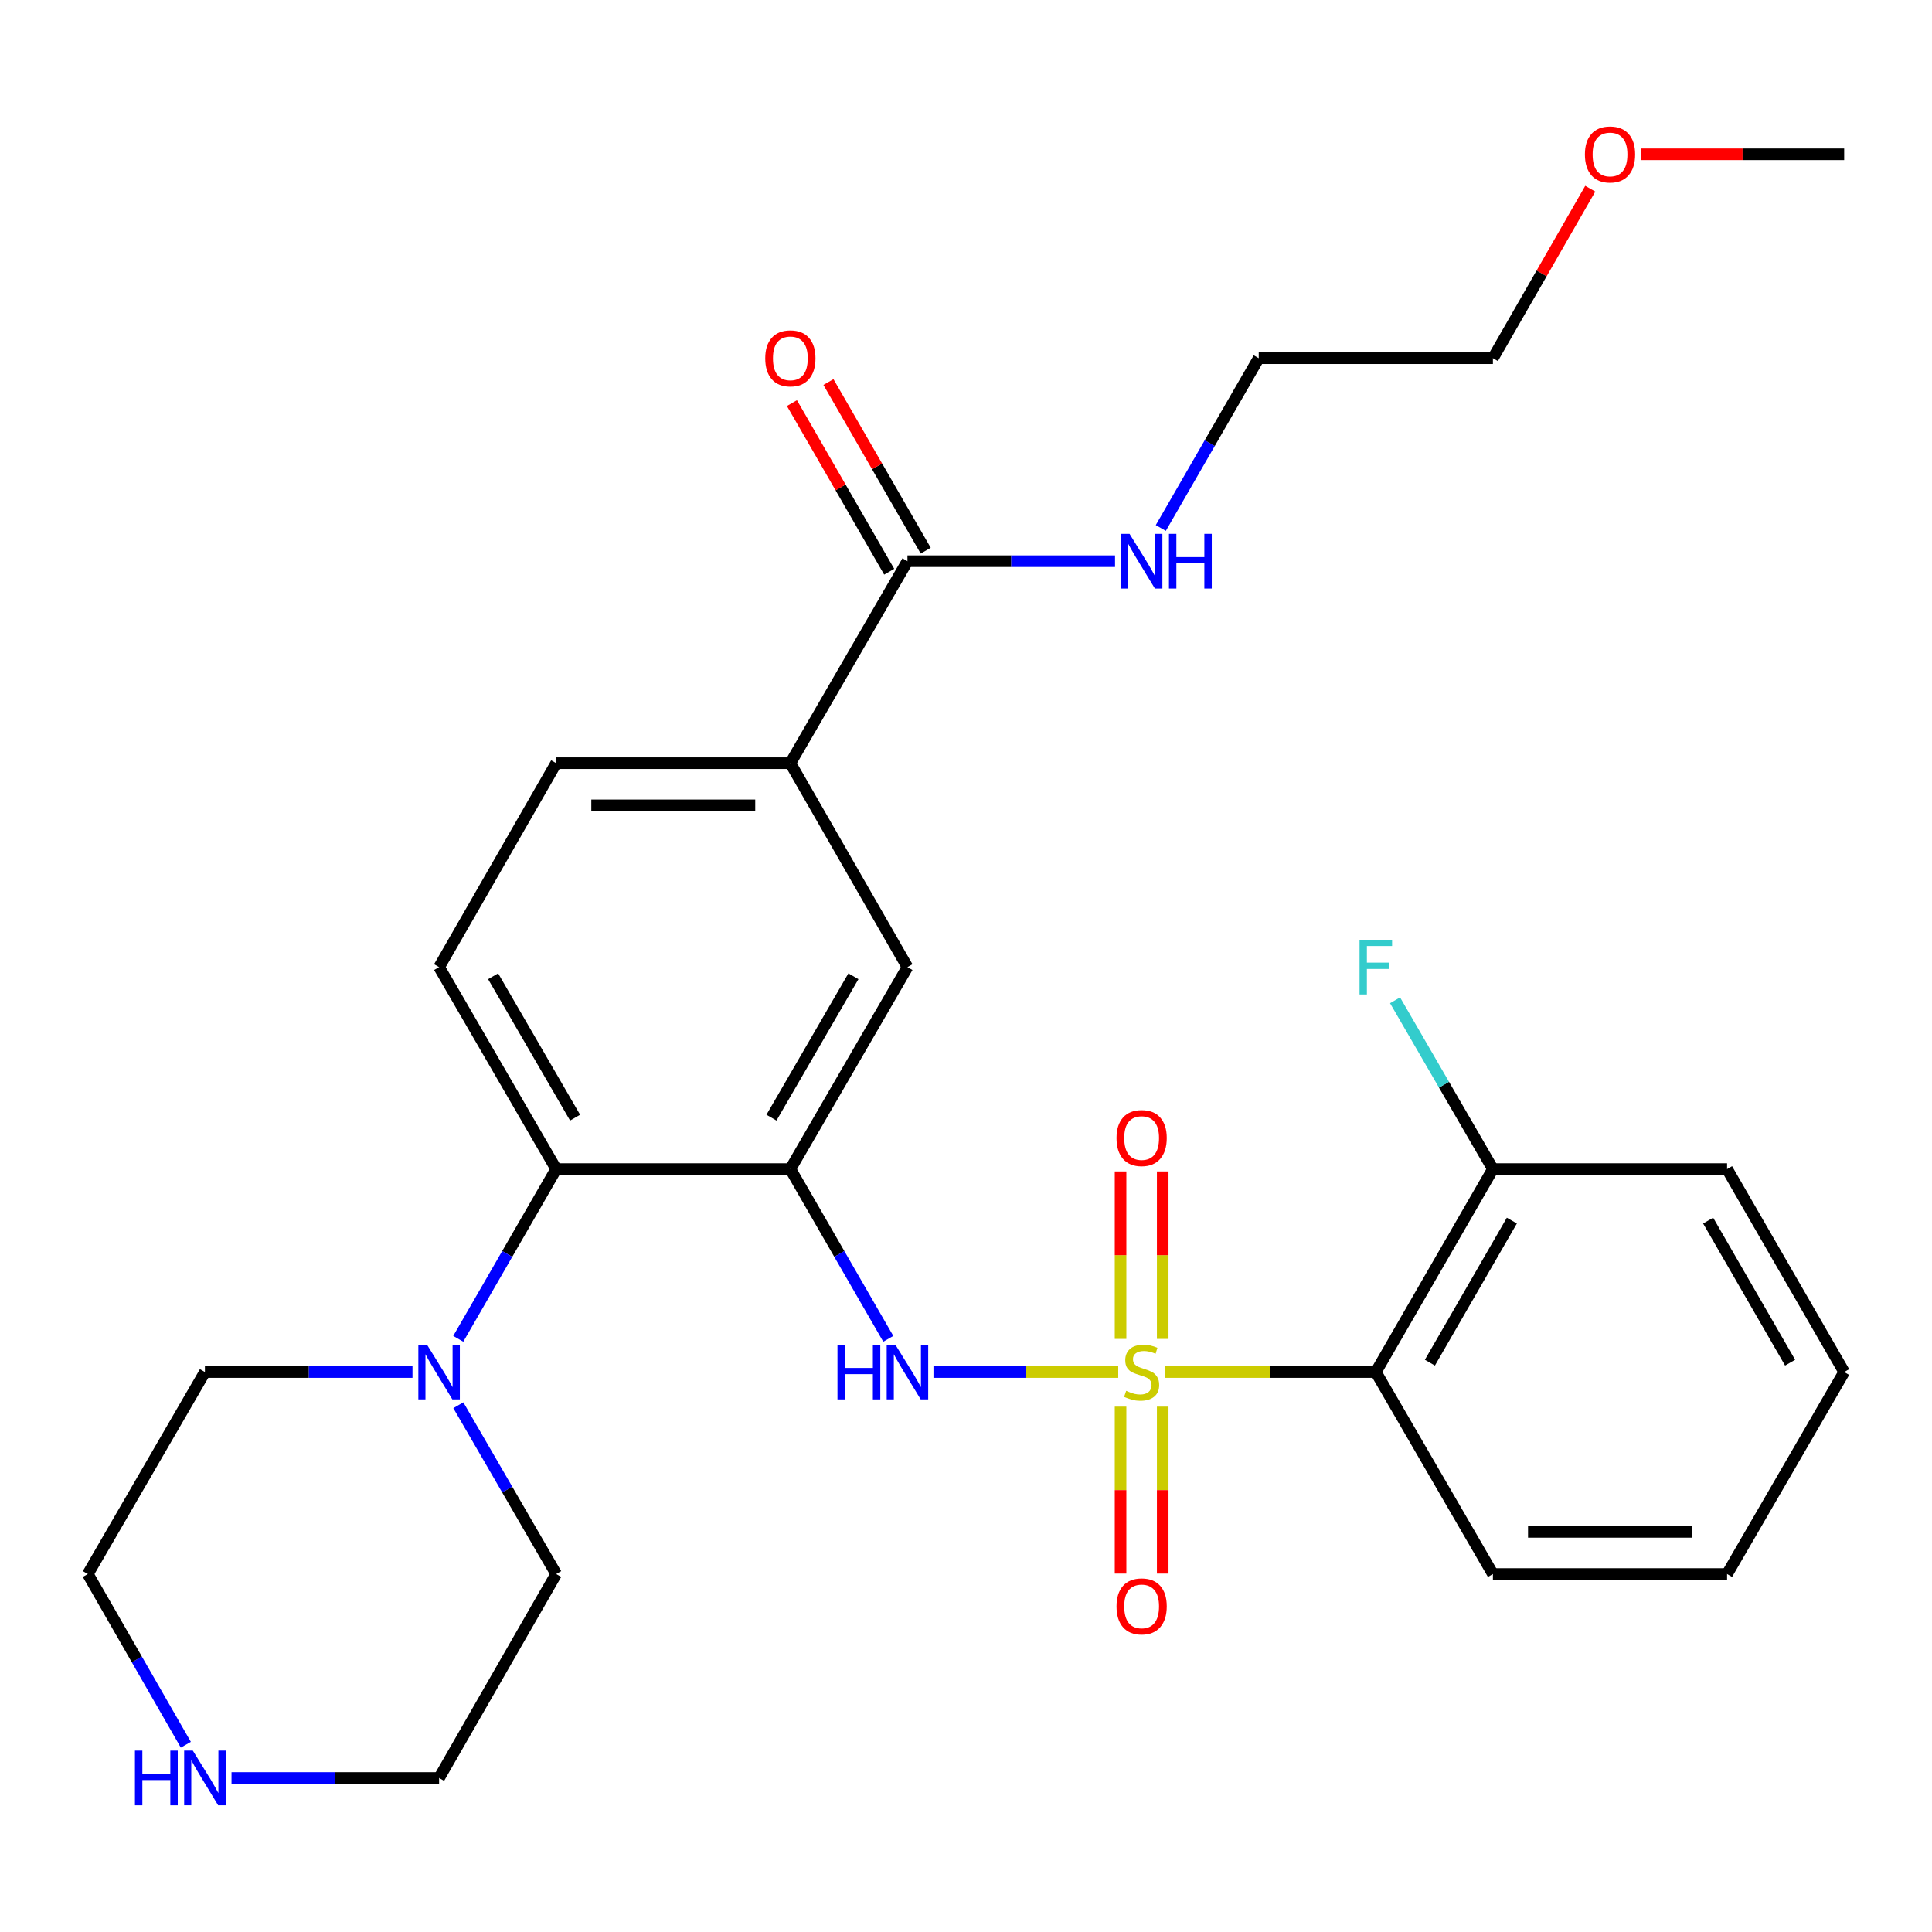 <?xml version='1.0' encoding='iso-8859-1'?>
<svg version='1.1' baseProfile='full'
              xmlns='http://www.w3.org/2000/svg'
                      xmlns:rdkit='http://www.rdkit.org/xml'
                      xmlns:xlink='http://www.w3.org/1999/xlink'
                  xml:space='preserve'
width='1000px' height='1000px' viewBox='0 0 1000 1000'>
<!-- END OF HEADER -->
<rect style='opacity:1.0;fill:#FFFFFF;stroke:none' width='1000' height='1000' x='0' y='0'> </rect>
<path class='bond-1' d='M 578.799,710.17 L 530.982,710.17' style='fill:none;fill-rule:evenodd;stroke:#CCCC00;stroke-width:6px;stroke-linecap:butt;stroke-linejoin:miter;stroke-opacity:1' />
<path class='bond-1' d='M 530.982,710.17 L 483.165,710.17' style='fill:none;fill-rule:evenodd;stroke:#0000FF;stroke-width:6px;stroke-linecap:butt;stroke-linejoin:miter;stroke-opacity:1' />
<path class='bond-2' d='M 603.019,710.17 L 657.57,710.17' style='fill:none;fill-rule:evenodd;stroke:#CCCC00;stroke-width:6px;stroke-linecap:butt;stroke-linejoin:miter;stroke-opacity:1' />
<path class='bond-2' d='M 657.57,710.17 L 712.121,710.17' style='fill:none;fill-rule:evenodd;stroke:#000000;stroke-width:6px;stroke-linecap:butt;stroke-linejoin:miter;stroke-opacity:1' />
<path class='bond-8' d='M 601.818,693.02 L 601.818,649.675' style='fill:none;fill-rule:evenodd;stroke:#CCCC00;stroke-width:6px;stroke-linecap:butt;stroke-linejoin:miter;stroke-opacity:1' />
<path class='bond-8' d='M 601.818,649.675 L 601.818,606.331' style='fill:none;fill-rule:evenodd;stroke:#FF0000;stroke-width:6px;stroke-linecap:butt;stroke-linejoin:miter;stroke-opacity:1' />
<path class='bond-8' d='M 580,693.02 L 580,649.675' style='fill:none;fill-rule:evenodd;stroke:#CCCC00;stroke-width:6px;stroke-linecap:butt;stroke-linejoin:miter;stroke-opacity:1' />
<path class='bond-8' d='M 580,649.675 L 580,606.331' style='fill:none;fill-rule:evenodd;stroke:#FF0000;stroke-width:6px;stroke-linecap:butt;stroke-linejoin:miter;stroke-opacity:1' />
<path class='bond-9' d='M 580,728.08 L 580,771.28' style='fill:none;fill-rule:evenodd;stroke:#CCCC00;stroke-width:6px;stroke-linecap:butt;stroke-linejoin:miter;stroke-opacity:1' />
<path class='bond-9' d='M 580,771.28 L 580,814.479' style='fill:none;fill-rule:evenodd;stroke:#FF0000;stroke-width:6px;stroke-linecap:butt;stroke-linejoin:miter;stroke-opacity:1' />
<path class='bond-9' d='M 601.818,728.08 L 601.818,771.28' style='fill:none;fill-rule:evenodd;stroke:#CCCC00;stroke-width:6px;stroke-linecap:butt;stroke-linejoin:miter;stroke-opacity:1' />
<path class='bond-9' d='M 601.818,771.28 L 601.818,814.479' style='fill:none;fill-rule:evenodd;stroke:#FF0000;stroke-width:6px;stroke-linecap:butt;stroke-linejoin:miter;stroke-opacity:1' />
<path class='bond-0' d='M 409.091,605.115 L 434.435,649.046' style='fill:none;fill-rule:evenodd;stroke:#000000;stroke-width:6px;stroke-linecap:butt;stroke-linejoin:miter;stroke-opacity:1' />
<path class='bond-0' d='M 434.435,649.046 L 459.779,692.978' style='fill:none;fill-rule:evenodd;stroke:#0000FF;stroke-width:6px;stroke-linecap:butt;stroke-linejoin:miter;stroke-opacity:1' />
<path class='bond-3' d='M 409.091,605.115 L 287.879,605.115' style='fill:none;fill-rule:evenodd;stroke:#000000;stroke-width:6px;stroke-linecap:butt;stroke-linejoin:miter;stroke-opacity:1' />
<path class='bond-6' d='M 409.091,605.115 L 469.697,500.57' style='fill:none;fill-rule:evenodd;stroke:#000000;stroke-width:6px;stroke-linecap:butt;stroke-linejoin:miter;stroke-opacity:1' />
<path class='bond-6' d='M 399.306,578.491 L 441.73,505.309' style='fill:none;fill-rule:evenodd;stroke:#000000;stroke-width:6px;stroke-linecap:butt;stroke-linejoin:miter;stroke-opacity:1' />
<path class='bond-11' d='M 712.121,710.17 L 772.727,605.115' style='fill:none;fill-rule:evenodd;stroke:#000000;stroke-width:6px;stroke-linecap:butt;stroke-linejoin:miter;stroke-opacity:1' />
<path class='bond-11' d='M 740.111,705.314 L 782.535,631.776' style='fill:none;fill-rule:evenodd;stroke:#000000;stroke-width:6px;stroke-linecap:butt;stroke-linejoin:miter;stroke-opacity:1' />
<path class='bond-17' d='M 712.121,710.17 L 772.727,814.715' style='fill:none;fill-rule:evenodd;stroke:#000000;stroke-width:6px;stroke-linecap:butt;stroke-linejoin:miter;stroke-opacity:1' />
<path class='bond-4' d='M 287.879,605.115 L 262.535,649.046' style='fill:none;fill-rule:evenodd;stroke:#000000;stroke-width:6px;stroke-linecap:butt;stroke-linejoin:miter;stroke-opacity:1' />
<path class='bond-4' d='M 262.535,649.046 L 237.191,692.978' style='fill:none;fill-rule:evenodd;stroke:#0000FF;stroke-width:6px;stroke-linecap:butt;stroke-linejoin:miter;stroke-opacity:1' />
<path class='bond-10' d='M 287.879,605.115 L 227.273,500.57' style='fill:none;fill-rule:evenodd;stroke:#000000;stroke-width:6px;stroke-linecap:butt;stroke-linejoin:miter;stroke-opacity:1' />
<path class='bond-10' d='M 297.664,578.491 L 255.239,505.309' style='fill:none;fill-rule:evenodd;stroke:#000000;stroke-width:6px;stroke-linecap:butt;stroke-linejoin:miter;stroke-opacity:1' />
<path class='bond-18' d='M 237.233,727.351 L 262.556,771.033' style='fill:none;fill-rule:evenodd;stroke:#0000FF;stroke-width:6px;stroke-linecap:butt;stroke-linejoin:miter;stroke-opacity:1' />
<path class='bond-18' d='M 262.556,771.033 L 287.879,814.715' style='fill:none;fill-rule:evenodd;stroke:#000000;stroke-width:6px;stroke-linecap:butt;stroke-linejoin:miter;stroke-opacity:1' />
<path class='bond-19' d='M 213.502,710.17 L 159.782,710.17' style='fill:none;fill-rule:evenodd;stroke:#0000FF;stroke-width:6px;stroke-linecap:butt;stroke-linejoin:miter;stroke-opacity:1' />
<path class='bond-19' d='M 159.782,710.17 L 106.061,710.17' style='fill:none;fill-rule:evenodd;stroke:#000000;stroke-width:6px;stroke-linecap:butt;stroke-linejoin:miter;stroke-opacity:1' />
<path class='bond-5' d='M 469.697,290.473 L 409.091,395.018' style='fill:none;fill-rule:evenodd;stroke:#000000;stroke-width:6px;stroke-linecap:butt;stroke-linejoin:miter;stroke-opacity:1' />
<path class='bond-14' d='M 479.147,285.022 L 453.975,241.385' style='fill:none;fill-rule:evenodd;stroke:#000000;stroke-width:6px;stroke-linecap:butt;stroke-linejoin:miter;stroke-opacity:1' />
<path class='bond-14' d='M 453.975,241.385 L 428.804,197.748' style='fill:none;fill-rule:evenodd;stroke:#FF0000;stroke-width:6px;stroke-linecap:butt;stroke-linejoin:miter;stroke-opacity:1' />
<path class='bond-14' d='M 460.247,295.924 L 435.076,252.286' style='fill:none;fill-rule:evenodd;stroke:#000000;stroke-width:6px;stroke-linecap:butt;stroke-linejoin:miter;stroke-opacity:1' />
<path class='bond-14' d='M 435.076,252.286 L 409.904,208.649' style='fill:none;fill-rule:evenodd;stroke:#FF0000;stroke-width:6px;stroke-linecap:butt;stroke-linejoin:miter;stroke-opacity:1' />
<path class='bond-15' d='M 469.697,290.473 L 523.418,290.473' style='fill:none;fill-rule:evenodd;stroke:#000000;stroke-width:6px;stroke-linecap:butt;stroke-linejoin:miter;stroke-opacity:1' />
<path class='bond-15' d='M 523.418,290.473 L 577.139,290.473' style='fill:none;fill-rule:evenodd;stroke:#0000FF;stroke-width:6px;stroke-linecap:butt;stroke-linejoin:miter;stroke-opacity:1' />
<path class='bond-7' d='M 469.697,500.57 L 409.091,395.018' style='fill:none;fill-rule:evenodd;stroke:#000000;stroke-width:6px;stroke-linecap:butt;stroke-linejoin:miter;stroke-opacity:1' />
<path class='bond-13' d='M 409.091,395.018 L 287.879,395.018' style='fill:none;fill-rule:evenodd;stroke:#000000;stroke-width:6px;stroke-linecap:butt;stroke-linejoin:miter;stroke-opacity:1' />
<path class='bond-13' d='M 390.909,416.836 L 306.061,416.836' style='fill:none;fill-rule:evenodd;stroke:#000000;stroke-width:6px;stroke-linecap:butt;stroke-linejoin:miter;stroke-opacity:1' />
<path class='bond-30' d='M 227.273,500.57 L 287.879,395.018' style='fill:none;fill-rule:evenodd;stroke:#000000;stroke-width:6px;stroke-linecap:butt;stroke-linejoin:miter;stroke-opacity:1' />
<path class='bond-16' d='M 772.727,605.115 L 747.404,561.433' style='fill:none;fill-rule:evenodd;stroke:#000000;stroke-width:6px;stroke-linecap:butt;stroke-linejoin:miter;stroke-opacity:1' />
<path class='bond-16' d='M 747.404,561.433 L 722.081,517.751' style='fill:none;fill-rule:evenodd;stroke:#33CCCC;stroke-width:6px;stroke-linecap:butt;stroke-linejoin:miter;stroke-opacity:1' />
<path class='bond-23' d='M 772.727,605.115 L 893.939,605.115' style='fill:none;fill-rule:evenodd;stroke:#000000;stroke-width:6px;stroke-linecap:butt;stroke-linejoin:miter;stroke-opacity:1' />
<path class='bond-12' d='M 96.184,903.076 L 70.819,858.895' style='fill:none;fill-rule:evenodd;stroke:#0000FF;stroke-width:6px;stroke-linecap:butt;stroke-linejoin:miter;stroke-opacity:1' />
<path class='bond-12' d='M 70.819,858.895 L 45.455,814.715' style='fill:none;fill-rule:evenodd;stroke:#000000;stroke-width:6px;stroke-linecap:butt;stroke-linejoin:miter;stroke-opacity:1' />
<path class='bond-31' d='M 119.831,920.279 L 173.552,920.279' style='fill:none;fill-rule:evenodd;stroke:#0000FF;stroke-width:6px;stroke-linecap:butt;stroke-linejoin:miter;stroke-opacity:1' />
<path class='bond-31' d='M 173.552,920.279 L 227.273,920.279' style='fill:none;fill-rule:evenodd;stroke:#000000;stroke-width:6px;stroke-linecap:butt;stroke-linejoin:miter;stroke-opacity:1' />
<path class='bond-24' d='M 600.826,273.28 L 626.171,229.343' style='fill:none;fill-rule:evenodd;stroke:#0000FF;stroke-width:6px;stroke-linecap:butt;stroke-linejoin:miter;stroke-opacity:1' />
<path class='bond-24' d='M 626.171,229.343 L 651.515,185.406' style='fill:none;fill-rule:evenodd;stroke:#000000;stroke-width:6px;stroke-linecap:butt;stroke-linejoin:miter;stroke-opacity:1' />
<path class='bond-27' d='M 772.727,814.715 L 893.939,814.715' style='fill:none;fill-rule:evenodd;stroke:#000000;stroke-width:6px;stroke-linecap:butt;stroke-linejoin:miter;stroke-opacity:1' />
<path class='bond-27' d='M 790.909,792.897 L 875.758,792.897' style='fill:none;fill-rule:evenodd;stroke:#000000;stroke-width:6px;stroke-linecap:butt;stroke-linejoin:miter;stroke-opacity:1' />
<path class='bond-21' d='M 287.879,814.715 L 227.273,920.279' style='fill:none;fill-rule:evenodd;stroke:#000000;stroke-width:6px;stroke-linecap:butt;stroke-linejoin:miter;stroke-opacity:1' />
<path class='bond-20' d='M 106.061,710.17 L 45.455,814.715' style='fill:none;fill-rule:evenodd;stroke:#000000;stroke-width:6px;stroke-linecap:butt;stroke-linejoin:miter;stroke-opacity:1' />
<path class='bond-22' d='M 823.12,97.669 L 797.924,141.538' style='fill:none;fill-rule:evenodd;stroke:#FF0000;stroke-width:6px;stroke-linecap:butt;stroke-linejoin:miter;stroke-opacity:1' />
<path class='bond-22' d='M 797.924,141.538 L 772.727,185.406' style='fill:none;fill-rule:evenodd;stroke:#000000;stroke-width:6px;stroke-linecap:butt;stroke-linejoin:miter;stroke-opacity:1' />
<path class='bond-26' d='M 849.375,79.867 L 901.96,79.867' style='fill:none;fill-rule:evenodd;stroke:#FF0000;stroke-width:6px;stroke-linecap:butt;stroke-linejoin:miter;stroke-opacity:1' />
<path class='bond-26' d='M 901.96,79.867 L 954.545,79.867' style='fill:none;fill-rule:evenodd;stroke:#000000;stroke-width:6px;stroke-linecap:butt;stroke-linejoin:miter;stroke-opacity:1' />
<path class='bond-29' d='M 893.939,605.115 L 954.545,710.17' style='fill:none;fill-rule:evenodd;stroke:#000000;stroke-width:6px;stroke-linecap:butt;stroke-linejoin:miter;stroke-opacity:1' />
<path class='bond-29' d='M 884.132,631.776 L 926.556,705.314' style='fill:none;fill-rule:evenodd;stroke:#000000;stroke-width:6px;stroke-linecap:butt;stroke-linejoin:miter;stroke-opacity:1' />
<path class='bond-25' d='M 651.515,185.406 L 772.727,185.406' style='fill:none;fill-rule:evenodd;stroke:#000000;stroke-width:6px;stroke-linecap:butt;stroke-linejoin:miter;stroke-opacity:1' />
<path class='bond-28' d='M 893.939,814.715 L 954.545,710.17' style='fill:none;fill-rule:evenodd;stroke:#000000;stroke-width:6px;stroke-linecap:butt;stroke-linejoin:miter;stroke-opacity:1' />
<path  class='atom-0' d='M 582.909 719.89
Q 583.229 720.01, 584.549 720.57
Q 585.869 721.13, 587.309 721.49
Q 588.789 721.81, 590.229 721.81
Q 592.909 721.81, 594.469 720.53
Q 596.029 719.21, 596.029 716.93
Q 596.029 715.37, 595.229 714.41
Q 594.469 713.45, 593.269 712.93
Q 592.069 712.41, 590.069 711.81
Q 587.549 711.05, 586.029 710.33
Q 584.549 709.61, 583.469 708.09
Q 582.429 706.57, 582.429 704.01
Q 582.429 700.45, 584.829 698.25
Q 587.269 696.05, 592.069 696.05
Q 595.349 696.05, 599.069 697.61
L 598.149 700.69
Q 594.749 699.29, 592.189 699.29
Q 589.429 699.29, 587.909 700.45
Q 586.389 701.57, 586.429 703.53
Q 586.429 705.05, 587.189 705.97
Q 587.989 706.89, 589.109 707.41
Q 590.269 707.93, 592.189 708.53
Q 594.749 709.33, 596.269 710.13
Q 597.789 710.93, 598.869 712.57
Q 599.989 714.17, 599.989 716.93
Q 599.989 720.85, 597.349 722.97
Q 594.749 725.05, 590.389 725.05
Q 587.869 725.05, 585.949 724.49
Q 584.069 723.97, 581.829 723.05
L 582.909 719.89
' fill='#CCCC00'/>
<path  class='atom-2' d='M 433.477 696.01
L 437.317 696.01
L 437.317 708.05
L 451.797 708.05
L 451.797 696.01
L 455.637 696.01
L 455.637 724.33
L 451.797 724.33
L 451.797 711.25
L 437.317 711.25
L 437.317 724.33
L 433.477 724.33
L 433.477 696.01
' fill='#0000FF'/>
<path  class='atom-2' d='M 463.437 696.01
L 472.717 711.01
Q 473.637 712.49, 475.117 715.17
Q 476.597 717.85, 476.677 718.01
L 476.677 696.01
L 480.437 696.01
L 480.437 724.33
L 476.557 724.33
L 466.597 707.93
Q 465.437 706.01, 464.197 703.81
Q 462.997 701.61, 462.637 700.93
L 462.637 724.33
L 458.957 724.33
L 458.957 696.01
L 463.437 696.01
' fill='#0000FF'/>
<path  class='atom-5' d='M 221.013 696.01
L 230.293 711.01
Q 231.213 712.49, 232.693 715.17
Q 234.173 717.85, 234.253 718.01
L 234.253 696.01
L 238.013 696.01
L 238.013 724.33
L 234.133 724.33
L 224.173 707.93
Q 223.013 706.01, 221.773 703.81
Q 220.573 701.61, 220.213 700.93
L 220.213 724.33
L 216.533 724.33
L 216.533 696.01
L 221.013 696.01
' fill='#0000FF'/>
<path  class='atom-9' d='M 577.909 589.05
Q 577.909 582.25, 581.269 578.45
Q 584.629 574.65, 590.909 574.65
Q 597.189 574.65, 600.549 578.45
Q 603.909 582.25, 603.909 589.05
Q 603.909 595.93, 600.509 599.85
Q 597.109 603.73, 590.909 603.73
Q 584.669 603.73, 581.269 599.85
Q 577.909 595.97, 577.909 589.05
M 590.909 600.53
Q 595.229 600.53, 597.549 597.65
Q 599.909 594.73, 599.909 589.05
Q 599.909 583.49, 597.549 580.69
Q 595.229 577.85, 590.909 577.85
Q 586.589 577.85, 584.229 580.65
Q 581.909 583.45, 581.909 589.05
Q 581.909 594.77, 584.229 597.65
Q 586.589 600.53, 590.909 600.53
' fill='#FF0000'/>
<path  class='atom-10' d='M 577.909 831.462
Q 577.909 824.662, 581.269 820.862
Q 584.629 817.062, 590.909 817.062
Q 597.189 817.062, 600.549 820.862
Q 603.909 824.662, 603.909 831.462
Q 603.909 838.342, 600.509 842.262
Q 597.109 846.142, 590.909 846.142
Q 584.669 846.142, 581.269 842.262
Q 577.909 838.382, 577.909 831.462
M 590.909 842.942
Q 595.229 842.942, 597.549 840.062
Q 599.909 837.142, 599.909 831.462
Q 599.909 825.902, 597.549 823.102
Q 595.229 820.262, 590.909 820.262
Q 586.589 820.262, 584.229 823.062
Q 581.909 825.862, 581.909 831.462
Q 581.909 837.182, 584.229 840.062
Q 586.589 842.942, 590.909 842.942
' fill='#FF0000'/>
<path  class='atom-13' d='M 69.841 906.119
L 73.681 906.119
L 73.681 918.159
L 88.161 918.159
L 88.161 906.119
L 92.001 906.119
L 92.001 934.439
L 88.161 934.439
L 88.161 921.359
L 73.681 921.359
L 73.681 934.439
L 69.841 934.439
L 69.841 906.119
' fill='#0000FF'/>
<path  class='atom-13' d='M 99.801 906.119
L 109.081 921.119
Q 110.001 922.599, 111.481 925.279
Q 112.961 927.959, 113.041 928.119
L 113.041 906.119
L 116.801 906.119
L 116.801 934.439
L 112.921 934.439
L 102.961 918.039
Q 101.801 916.119, 100.561 913.919
Q 99.361 911.719, 99.001 911.039
L 99.001 934.439
L 95.321 934.439
L 95.321 906.119
L 99.801 906.119
' fill='#0000FF'/>
<path  class='atom-15' d='M 396.091 185.486
Q 396.091 178.686, 399.451 174.886
Q 402.811 171.086, 409.091 171.086
Q 415.371 171.086, 418.731 174.886
Q 422.091 178.686, 422.091 185.486
Q 422.091 192.366, 418.691 196.286
Q 415.291 200.166, 409.091 200.166
Q 402.851 200.166, 399.451 196.286
Q 396.091 192.406, 396.091 185.486
M 409.091 196.966
Q 413.411 196.966, 415.731 194.086
Q 418.091 191.166, 418.091 185.486
Q 418.091 179.926, 415.731 177.126
Q 413.411 174.286, 409.091 174.286
Q 404.771 174.286, 402.411 177.086
Q 400.091 179.886, 400.091 185.486
Q 400.091 191.206, 402.411 194.086
Q 404.771 196.966, 409.091 196.966
' fill='#FF0000'/>
<path  class='atom-16' d='M 584.649 276.313
L 593.929 291.313
Q 594.849 292.793, 596.329 295.473
Q 597.809 298.153, 597.889 298.313
L 597.889 276.313
L 601.649 276.313
L 601.649 304.633
L 597.769 304.633
L 587.809 288.233
Q 586.649 286.313, 585.409 284.113
Q 584.209 281.913, 583.849 281.233
L 583.849 304.633
L 580.169 304.633
L 580.169 276.313
L 584.649 276.313
' fill='#0000FF'/>
<path  class='atom-16' d='M 605.049 276.313
L 608.889 276.313
L 608.889 288.353
L 623.369 288.353
L 623.369 276.313
L 627.209 276.313
L 627.209 304.633
L 623.369 304.633
L 623.369 291.553
L 608.889 291.553
L 608.889 304.633
L 605.049 304.633
L 605.049 276.313
' fill='#0000FF'/>
<path  class='atom-17' d='M 703.701 486.41
L 720.541 486.41
L 720.541 489.65
L 707.501 489.65
L 707.501 498.25
L 719.101 498.25
L 719.101 501.53
L 707.501 501.53
L 707.501 514.73
L 703.701 514.73
L 703.701 486.41
' fill='#33CCCC'/>
<path  class='atom-23' d='M 820.345 79.947
Q 820.345 73.147, 823.705 69.347
Q 827.065 65.547, 833.345 65.547
Q 839.625 65.547, 842.985 69.347
Q 846.345 73.147, 846.345 79.947
Q 846.345 86.827, 842.945 90.747
Q 839.545 94.627, 833.345 94.627
Q 827.105 94.627, 823.705 90.747
Q 820.345 86.867, 820.345 79.947
M 833.345 91.427
Q 837.665 91.427, 839.985 88.547
Q 842.345 85.627, 842.345 79.947
Q 842.345 74.387, 839.985 71.587
Q 837.665 68.747, 833.345 68.747
Q 829.025 68.747, 826.665 71.547
Q 824.345 74.347, 824.345 79.947
Q 824.345 85.667, 826.665 88.547
Q 829.025 91.427, 833.345 91.427
' fill='#FF0000'/>
</svg>
